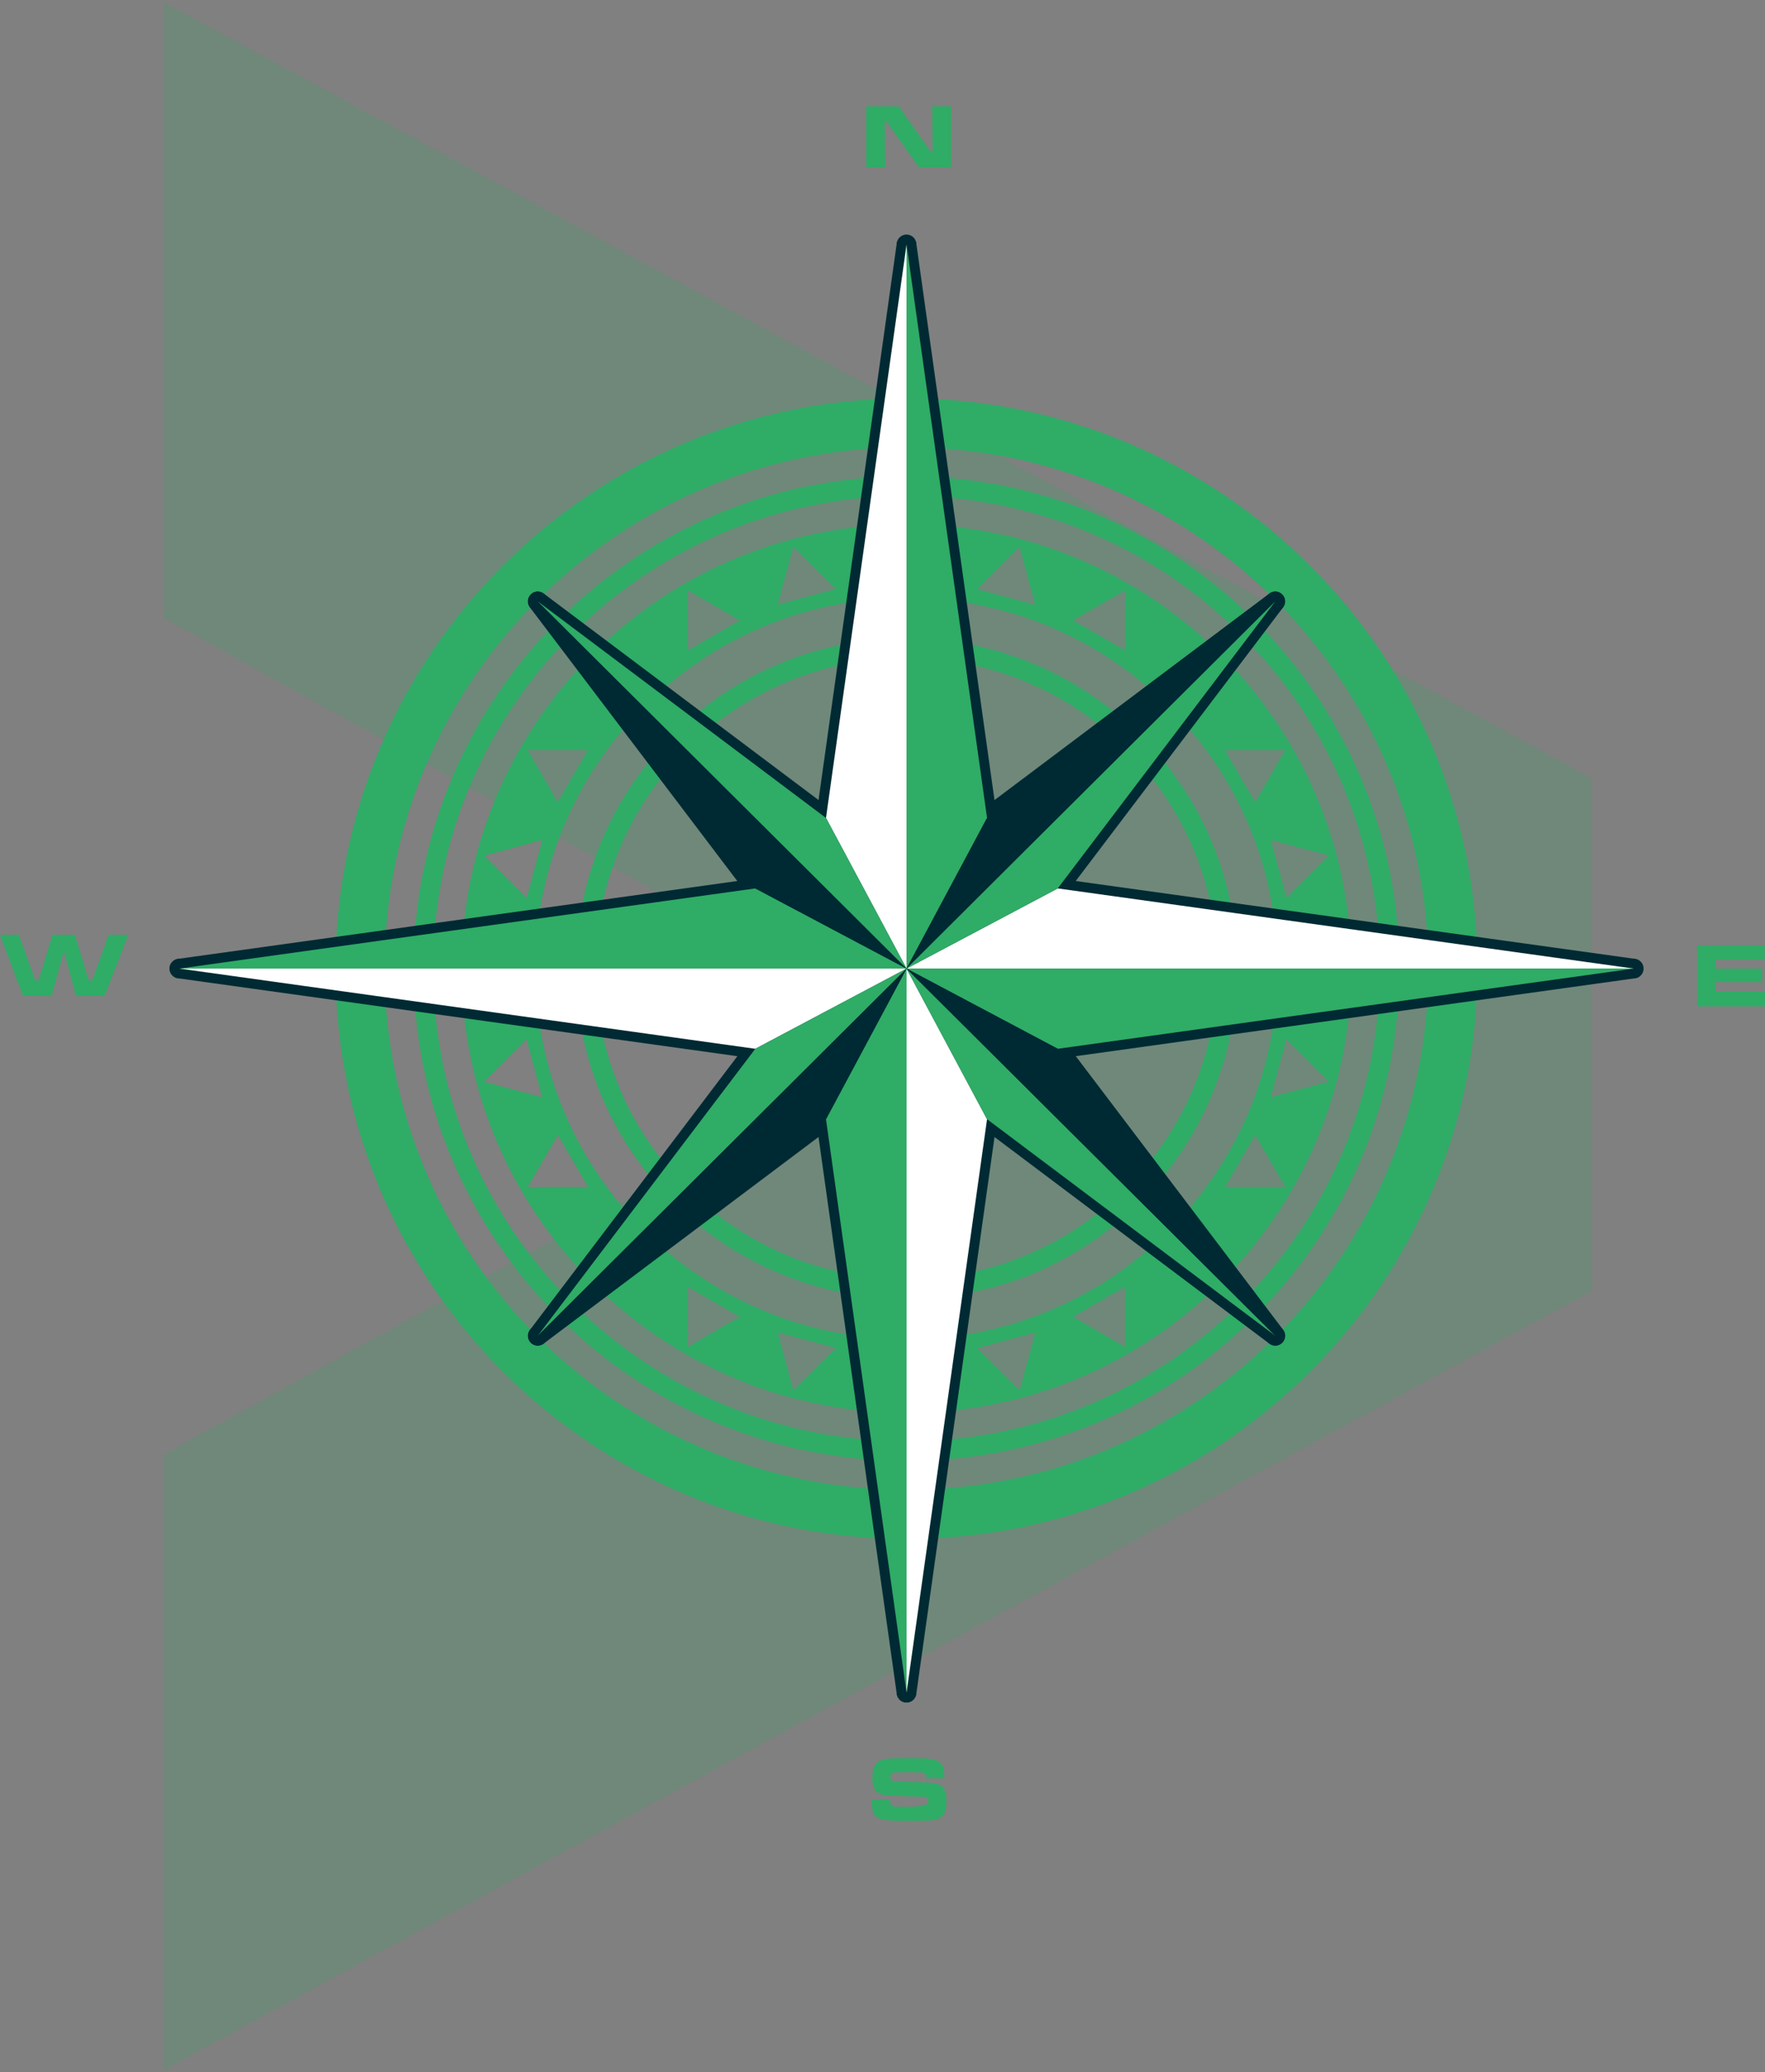 <svg width="548" height="643" viewBox="0 0 548 643" fill="none" xmlns="http://www.w3.org/2000/svg">
<rect x="0" y="0" width="548" height="643" fill="#808080" stroke="none"/>
<path d="M494.165 241.385V400.545L50.945 642.281V451.246L285.435 322.035L50.945 191.754V0.719L494.165 241.385Z" fill="#2FAC66" fill-opacity="0.2"/>
<g clip-path="url(#clip0_10017_141)">
<path d="M281.45 402.986C224.855 402.986 178.813 357.029 178.813 300.537C178.813 244.046 224.855 198.089 281.45 198.089C338.045 198.089 384.087 244.046 384.087 300.537C384.087 357.029 338.045 402.986 281.45 402.986ZM281.45 204.178C228.225 204.178 184.914 247.411 184.914 300.537C184.914 353.664 228.225 396.897 281.45 396.897C334.675 396.897 377.986 353.664 377.986 300.537C377.986 247.411 334.675 204.178 281.45 204.178Z" fill="#2FAC66"/>
<path d="M281.45 453.312C197.053 453.312 128.41 384.779 128.41 300.553C128.41 216.326 197.068 147.779 281.45 147.779C365.832 147.779 434.49 216.311 434.49 300.553C434.49 384.795 365.832 453.312 281.45 453.312ZM281.45 153.868C200.424 153.868 134.51 219.66 134.51 300.553C134.51 381.446 200.424 447.223 281.45 447.223C362.476 447.223 428.39 381.43 428.39 300.553C428.39 219.675 362.476 153.868 281.45 153.868Z" fill="#2FAC66"/>
<path d="M281.45 477.5C183.694 477.5 104.177 398.114 104.177 300.553C104.177 202.991 183.709 123.605 281.45 123.605C379.191 123.605 458.723 202.991 458.723 300.553C458.723 398.114 379.191 477.5 281.45 477.5ZM281.45 138.812C192.112 138.812 119.428 211.363 119.428 300.537C119.428 389.712 192.112 462.262 281.45 462.262C370.788 462.262 443.472 389.712 443.472 300.537C443.472 211.363 370.788 138.812 281.45 138.812Z" fill="#2FAC66"/>
<path d="M281.45 162.697C205.304 162.697 143.34 224.531 143.34 300.537C143.34 376.544 205.288 438.378 281.45 438.378C357.611 438.378 419.544 376.544 419.544 300.537C419.544 224.531 357.596 162.697 281.45 162.697ZM412.59 265.48L406.002 272.056L399.413 278.632L397.004 269.636L394.594 260.639L403.607 263.044L412.62 265.449L412.59 265.48ZM389.699 232.797H399.017L394.35 240.865L389.683 248.918L385.017 240.865L380.35 232.797H389.668H389.699ZM341.263 187.844L349.33 183.186V201.804L341.263 197.145L333.18 192.487L341.263 187.829V187.844ZM309.999 176.23L316.587 169.653L318.997 178.65L321.406 187.647L312.393 185.241L303.38 182.836L309.968 176.26L309.999 176.23ZM243.903 178.635L246.312 169.638L252.901 176.214L259.489 182.791L250.476 185.196L241.463 187.601L243.872 178.604L243.903 178.635ZM213.569 192.487V183.186L221.637 187.844L229.72 192.503L221.637 197.161L213.569 201.819V192.518V192.487ZM173.201 232.782H182.519L177.852 240.85L173.186 248.902L168.519 240.85L163.852 232.782H173.171H173.201ZM159.323 263.059L168.336 260.654L165.926 269.651L163.517 278.647L156.929 272.071L150.34 265.495L159.353 263.09L159.323 263.059ZM150.31 335.61L156.898 329.034L163.486 322.458L165.896 331.455L168.306 340.451L159.292 338.046L150.279 335.641L150.31 335.61ZM173.201 368.293H163.883L168.55 360.225L173.216 352.173L177.883 360.225L182.55 368.293H173.232H173.201ZM221.637 413.246L213.569 417.904V399.287L221.637 403.945L229.72 408.603L221.637 413.261V413.246ZM252.901 424.861L246.312 431.437L243.903 422.44L241.493 413.444L250.506 415.849L259.519 418.254L252.931 424.83L252.901 424.861ZM318.997 422.455L316.587 431.452L309.999 424.876L303.411 418.3L312.424 415.894L321.437 413.489L319.027 422.486L318.997 422.455ZM349.33 408.603V417.904L341.263 413.246L333.18 408.588L341.263 403.929L349.33 399.271V408.572V408.603ZM281.45 415.56C217.916 415.56 166.216 363.97 166.216 300.553C166.216 237.135 217.901 185.546 281.45 185.546C344.999 185.546 396.668 237.135 396.668 300.553C396.668 363.97 344.984 415.56 281.45 415.56ZM389.699 368.309H380.38L385.047 360.241L389.714 352.188L394.381 360.241L399.047 368.309H389.729H389.699ZM403.577 338.031L394.564 340.436L396.973 331.439L399.383 322.443L405.971 329.019L412.559 335.595L403.546 338L403.577 338.031Z" fill="#2FAC66"/>
<path d="M281.465 303.582C281.221 303.582 280.977 303.551 280.718 303.491C279.361 303.156 278.415 301.938 278.415 300.537V75.867C278.415 74.269 279.65 72.944 281.252 72.822C282.868 72.731 284.256 73.858 284.485 75.441L309.496 253.378C309.587 254.017 309.465 254.672 309.16 255.235L284.149 301.968C283.616 302.973 282.563 303.582 281.465 303.582ZM284.515 119.495V288.39L303.319 253.271L284.515 119.51V119.495Z" fill="#002A33"/>
<path d="M507.22 303.582H281.465C280.062 303.582 278.842 302.623 278.507 301.268C278.171 299.913 278.796 298.498 280.032 297.843L326.988 272.969C327.553 272.665 328.208 272.543 328.834 272.65L507.647 297.523C509.233 297.736 510.377 299.152 510.27 300.751C510.163 302.349 508.836 303.582 507.22 303.582ZM293.711 297.493H463.252L328.971 278.815L293.711 297.493Z" fill="#002A33"/>
<path d="M281.45 303.582H55.695C54.094 303.582 52.767 302.349 52.645 300.751C52.538 299.152 53.682 297.752 55.268 297.523L234.082 272.65C234.722 272.558 235.363 272.68 235.927 272.969L282.883 297.843C284.119 298.498 284.744 299.913 284.409 301.268C284.073 302.623 282.853 303.582 281.45 303.582ZM99.663 297.493H269.204L233.944 278.815L99.663 297.493Z" fill="#002A33"/>
<path d="M281.45 303.582C280.352 303.582 279.3 302.973 278.766 301.968L253.755 255.235C253.45 254.672 253.328 254.017 253.419 253.378L278.43 75.441C278.659 73.858 280.047 72.731 281.663 72.822C283.265 72.929 284.5 74.253 284.5 75.867V300.537C284.5 301.938 283.555 303.156 282.197 303.491C281.953 303.551 281.694 303.582 281.45 303.582ZM259.596 253.256L278.4 288.375V119.48L259.596 253.241V253.256Z" fill="#002A33"/>
<path d="M281.465 528.268C281.465 528.268 281.328 528.268 281.252 528.268C279.65 528.161 278.415 526.837 278.415 525.223V300.537C278.415 298.863 279.788 297.493 281.465 297.493C282.7 297.493 283.768 298.224 284.241 299.289L309.16 345.84C309.465 346.403 309.587 347.058 309.496 347.697L284.485 525.65C284.271 527.157 282.975 528.268 281.465 528.268ZM284.515 312.716V481.595L303.319 347.834L284.515 312.716Z" fill="#002A33"/>
<path d="M328.406 328.471C327.903 328.471 327.415 328.349 326.973 328.121L280.016 303.232C278.781 302.577 278.156 301.162 278.491 299.807C278.827 298.452 280.047 297.493 281.45 297.493H507.205C508.806 297.493 510.133 298.726 510.255 300.324C510.361 301.923 509.218 303.323 507.632 303.552L328.818 328.441C328.681 328.456 328.544 328.471 328.391 328.471H328.406ZM293.711 303.582L328.971 322.275L463.252 303.582H293.711Z" fill="#002A33"/>
<path d="M234.509 328.471C234.371 328.471 234.234 328.471 234.082 328.441L55.268 303.552C53.682 303.338 52.538 301.923 52.645 300.324C52.752 298.726 54.079 297.493 55.695 297.493H281.465C282.868 297.493 284.088 298.452 284.424 299.807C284.759 301.162 284.134 302.577 282.899 303.232L235.942 328.121C235.5 328.349 235.012 328.471 234.509 328.471ZM99.663 303.582L233.944 322.275L269.204 303.582H99.663Z" fill="#002A33"/>
<path d="M281.45 528.268C279.94 528.268 278.644 527.157 278.43 525.65L253.419 347.697C253.328 347.058 253.45 346.403 253.755 345.84L278.674 299.289C279.147 298.224 280.215 297.493 281.45 297.493C283.128 297.493 284.5 298.863 284.5 300.537V525.223C284.5 526.822 283.265 528.146 281.663 528.268C281.587 528.268 281.526 528.268 281.45 528.268ZM259.611 347.834L278.415 481.61V312.731L259.611 347.849V347.834Z" fill="#002A33"/>
<path d="M281.45 303.582C280.809 303.582 280.169 303.384 279.635 302.988C278.415 302.09 278.049 300.446 278.766 299.107L303.777 252.373C303.99 251.977 304.28 251.642 304.631 251.368L394.106 184.161C395.387 183.202 397.187 183.384 398.239 184.602C399.291 185.805 399.23 187.631 398.087 188.758L283.6 302.699C283.005 303.293 282.228 303.582 281.45 303.582ZM308.825 255.844L293.772 283.99L362.72 215.382L308.84 255.859L308.825 255.844Z" fill="#002A33"/>
<path d="M281.465 303.582C280.52 303.582 279.605 303.14 279.01 302.349C278.11 301.131 278.247 299.457 279.315 298.391L393.801 184.45C394.93 183.323 396.76 183.262 397.965 184.313C399.169 185.363 399.352 187.175 398.392 188.438L330.847 277.506C330.572 277.856 330.237 278.145 329.84 278.358L282.883 303.232C282.426 303.475 281.938 303.582 281.45 303.582H281.465ZM367.067 219.644L298.104 288.268L326.378 273.289L367.052 219.644H367.067Z" fill="#002A33"/>
<path d="M281.45 303.582C280.962 303.582 280.474 303.46 280.016 303.232L233.06 278.358C232.663 278.145 232.328 277.856 232.053 277.506L164.508 188.438C163.547 187.159 163.73 185.363 164.935 184.313C166.14 183.262 167.955 183.323 169.099 184.45L283.585 298.391C284.652 299.457 284.79 301.146 283.89 302.349C283.295 303.156 282.38 303.582 281.435 303.582H281.45ZM236.522 273.289L264.796 288.268L195.833 219.644L236.506 273.289H236.522Z" fill="#002A33"/>
<path d="M281.465 303.582C280.687 303.582 279.894 303.278 279.315 302.699L164.828 188.758C163.7 187.631 163.624 185.82 164.676 184.602C165.728 183.384 167.528 183.202 168.809 184.161L258.299 251.368C258.65 251.627 258.94 251.977 259.153 252.373L284.164 299.107C284.881 300.431 284.5 302.09 283.295 302.988C282.746 303.384 282.121 303.582 281.48 303.582H281.465ZM200.195 215.367L269.143 283.975L254.09 255.829L200.195 215.352V215.367Z" fill="#002A33"/>
<path d="M395.936 417.523C395.296 417.523 394.655 417.325 394.106 416.914L304.631 349.691C304.28 349.433 303.99 349.082 303.777 348.687L278.766 301.968C278.049 300.644 278.43 298.985 279.635 298.087C280.84 297.189 282.533 297.31 283.6 298.376L398.087 412.317C399.215 413.444 399.291 415.255 398.239 416.473C397.644 417.158 396.79 417.523 395.936 417.523ZM308.825 345.231L362.69 385.693L293.757 317.1L308.81 345.231H308.825Z" fill="#002A33"/>
<path d="M395.951 417.523C395.174 417.523 394.396 417.219 393.801 416.64L279.315 302.699C278.735 302.121 278.415 301.36 278.415 300.537C278.415 299.472 278.979 298.467 279.894 297.919C280.809 297.371 281.953 297.341 282.899 297.828L329.855 322.717C330.252 322.93 330.587 323.219 330.862 323.569L398.407 412.637C399.368 413.916 399.185 415.712 397.98 416.762C397.4 417.265 396.683 417.508 395.982 417.508L395.951 417.523ZM298.088 312.792L367.082 381.446L326.393 327.786L298.088 312.792Z" fill="#002A33"/>
<path d="M166.964 417.523C166.247 417.523 165.53 417.28 164.966 416.777C163.761 415.727 163.578 413.915 164.539 412.652L232.084 323.584C232.358 323.234 232.694 322.945 233.09 322.732L280.047 297.843C280.992 297.341 282.136 297.371 283.051 297.919C283.966 298.467 284.531 299.457 284.531 300.522C284.531 301.344 284.21 302.121 283.631 302.684L169.144 416.625C168.55 417.219 167.772 417.508 166.994 417.508L166.964 417.523ZM236.537 327.786L195.848 381.446L264.842 312.792L236.537 327.786Z" fill="#002A33"/>
<path d="M166.964 417.523C166.11 417.523 165.256 417.158 164.661 416.473C163.609 415.27 163.67 413.444 164.813 412.317L279.3 298.376C280.367 297.31 282.06 297.189 283.265 298.087C284.485 298.985 284.851 300.629 284.134 301.968L259.123 348.687C258.91 349.082 258.62 349.417 258.269 349.691L168.779 416.914C168.229 417.325 167.589 417.523 166.948 417.523H166.964ZM269.128 317.1L200.195 385.693L254.075 345.231L269.128 317.1Z" fill="#002A33"/>
<path d="M281.465 300.537L306.461 253.804L281.465 75.867V300.537Z" fill="#2FAC66"/>
<path d="M281.465 300.537H507.22L328.407 275.664L281.465 300.537Z" fill="white"/>
<path d="M281.465 300.537L234.509 275.664L55.695 300.537H281.465Z" fill="#2FAC66"/>
<path d="M281.465 300.537V75.867L256.454 253.804L281.465 300.537Z" fill="white"/>
<path d="M281.465 300.537V525.223L306.461 347.271L281.465 300.553V300.537Z" fill="white"/>
<path d="M281.465 300.537L328.407 325.426L507.22 300.537H281.465Z" fill="#2FAC66"/>
<path d="M281.465 300.537H55.695L234.509 325.426L281.465 300.537Z" fill="white"/>
<path d="M256.454 347.271L281.465 525.223V300.537V300.553L256.454 347.271Z" fill="#2FAC66"/>
<path d="M281.465 300.537L395.952 186.596L306.461 253.804L281.465 300.537Z" fill="#002A33"/>
<path d="M328.407 275.664L395.952 186.596L281.465 300.537L328.407 275.664Z" fill="#2FAC66"/>
<path d="M166.964 186.596L234.509 275.664L281.465 300.537L166.964 186.596Z" fill="#002A33"/>
<path d="M281.465 300.537L256.454 253.804L166.964 186.596L281.465 300.537Z" fill="#2FAC66"/>
<path d="M306.461 347.271L395.952 414.479L281.465 300.553L306.461 347.271Z" fill="#2FAC66"/>
<path d="M281.465 300.537V300.553L395.952 414.479L328.407 325.426L281.465 300.537Z" fill="#002A33"/>
<path d="M281.465 300.537L234.509 325.426L166.964 414.479L281.465 300.553V300.537Z" fill="#2FAC66"/>
<path d="M166.964 414.479L256.454 347.271L281.465 300.553L166.964 414.479Z" fill="#002A33"/>
<path d="M279.056 33L288.969 47.081H289.563L289.426 33H295.298V51.907H285.278L275.319 37.795H274.694L274.831 51.907H268.96V33H279.071H279.056Z" fill="#2FAC66"/>
<path d="M5.871 290.064L10.95 304.206H12.002L16.288 290.064H23.242L27.558 304.206H28.641L33.75 290.064H39.85L32.499 308.971H23.608L19.811 295.118L16.059 308.971H7.122L0 290.064H5.871Z" fill="#2FAC66"/>
<path d="M547.878 293.352V297.797H532.597V300.553H547.1V304.724H532.597V307.723H547.985V312.259H526.924V293.352H547.878Z" fill="#2FAC66"/>
<path d="M276.295 558.454C276.295 559.505 276.402 559.961 276.859 560.235C277.485 560.601 277.546 560.601 282.09 560.631C286.218 560.611 288.282 560.053 288.282 558.957C288.282 557.83 287.855 557.541 286.01 557.51C285.354 557.51 283.478 557.419 281.465 557.343C279.361 557.236 277.485 557.145 276.859 557.145C274.099 557.054 272.772 556.658 271.918 555.699C271.202 554.847 270.866 553.629 270.866 551.726C270.866 548.925 271.522 547.22 272.849 546.489C274.328 545.698 275.975 545.53 282.807 545.53C288.084 545.53 290.082 545.789 291.439 546.581C292.659 547.342 293.178 548.56 293.178 550.889C293.178 550.995 293.178 551.406 293.147 551.772H287.581C287.55 550.843 287.474 550.584 287.154 550.295C286.696 549.93 286.04 549.869 281.709 549.869C276.859 549.869 276.463 549.975 276.463 551.376C276.463 552.061 276.722 552.426 277.256 552.594C277.759 552.731 279.239 552.822 283.387 552.928C289.487 553.096 290.768 553.263 291.958 553.979C293.345 554.801 293.864 556.11 293.864 558.789C293.864 561.986 293.132 563.599 291.287 564.345C290.128 564.863 287.855 565 281.938 565C276.021 565 273.931 564.741 272.574 563.98C271.156 563.188 270.698 562.047 270.698 559.368V558.454H276.295Z" fill="#2FAC66"/>
</g>
<defs>
<clipPath id="clip0_10017_141">
<rect width="548" height="532" fill="white" transform="translate(0 33)"/>
</clipPath>
</defs>
</svg>
